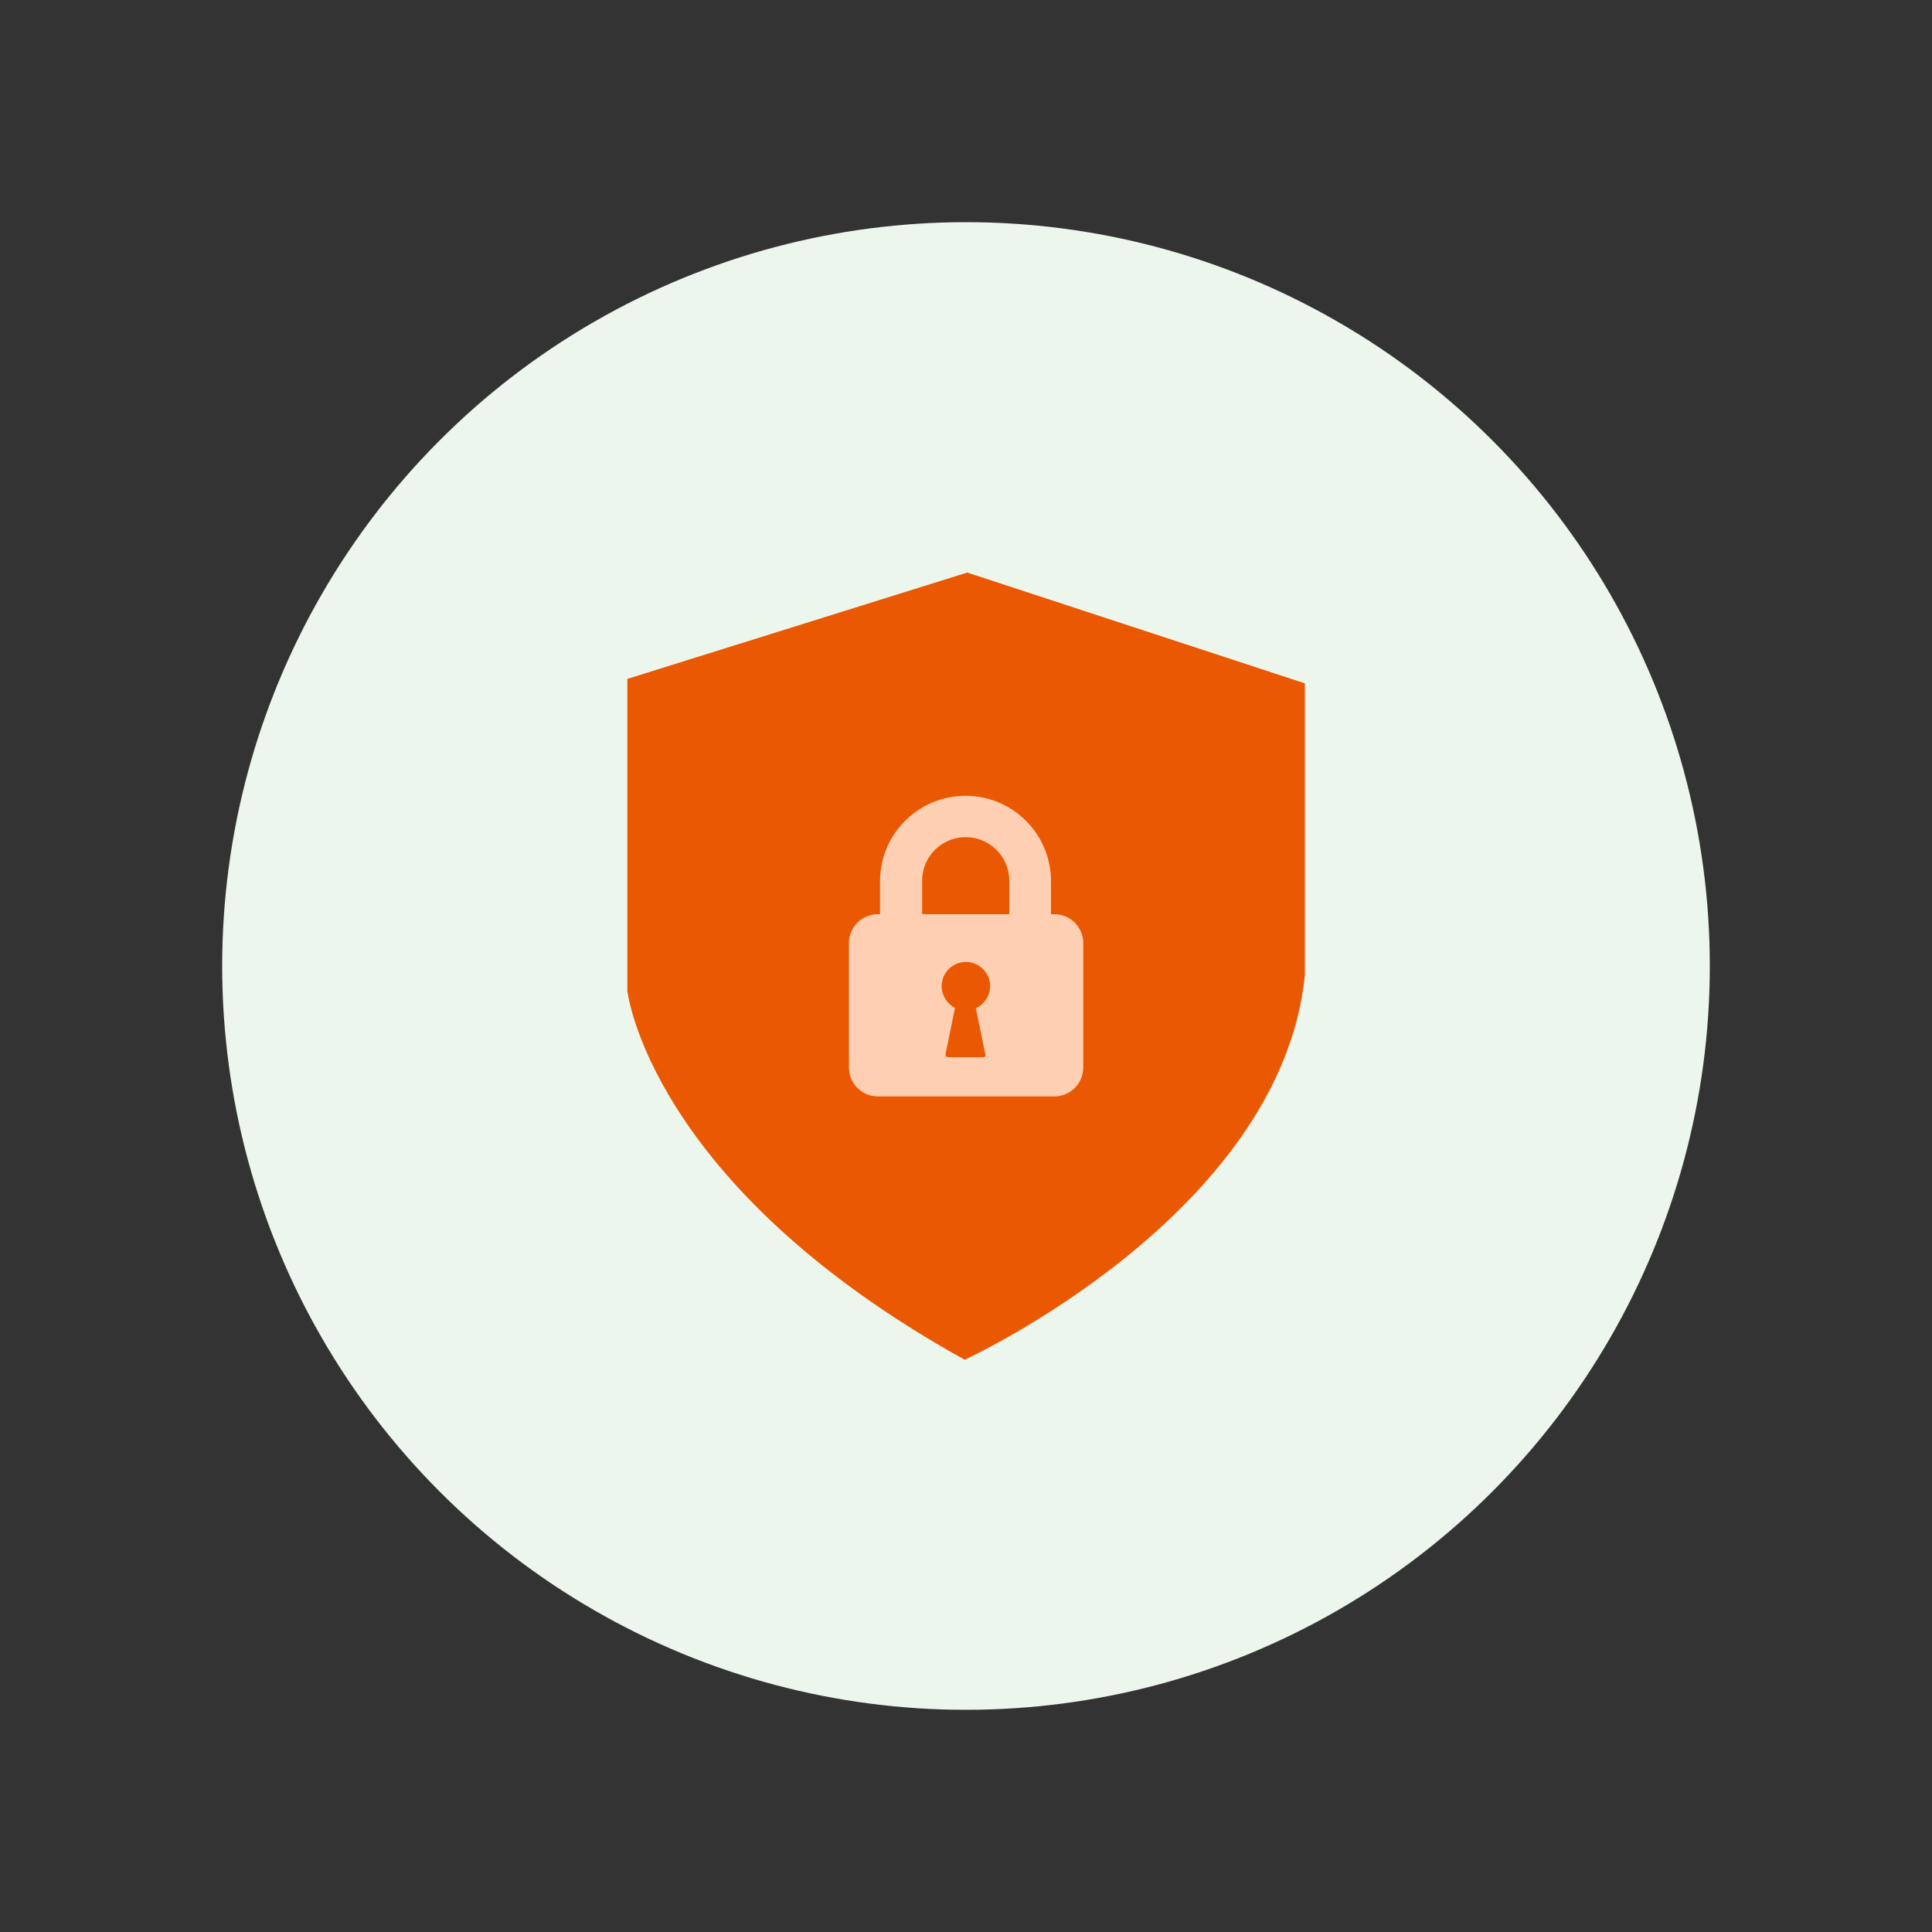 <?xml version="1.0" encoding="UTF-8"?>
<svg id="cyber-security" xmlns="http://www.w3.org/2000/svg" viewBox="0 0 100 100">
  <rect x="0" y="0" width="100" height="100" fill="#333333" stroke="none"/>
  <circle cx="50" cy="50" r="38.5" style="fill: #edf6ed; stroke-width: 0px;"/>
  <g>
    <path d="M50.08,29.63l-17.61,5.51v16.14s1.11,10.03,17.46,19.1c0,0,16.34-7.48,17.61-19.89v-15.12l-17.46-5.73Z" style="fill: #ea5902; fill-rule: evenodd; stroke-width: 0px;"/>
    <path d="M54.57,47.32h-.17v-1.74c-.02-2.45-2.02-4.41-4.46-4.39-2.41.02-4.37,1.97-4.39,4.39v1.74h-.11c-.83,0-1.5.67-1.5,1.5v6.43c0,.83.67,1.5,1.5,1.5h9.13c.83,0,1.5-.67,1.5-1.5v-6.43c0-.83-.67-1.5-1.5-1.5ZM51,54.57h.01c.02.08-.02.14-.08.15h-1.88c-.06-.01-.11-.06-.11-.13v-.02l.49-2.4c-.42-.22-.69-.65-.69-1.13,0-.69.56-1.25,1.25-1.25s1.26.56,1.26,1.25c0,.5-.3.94-.74,1.15l.49,2.38ZM52.24,47.32h-4.51v-1.74c0-1.24,1.01-2.25,2.25-2.25s2.26,1,2.26,2.25v1.74Z" style="fill: #ffcfb3; fill-rule: evenodd; stroke-width: 0px;"/>
  </g>
</svg>